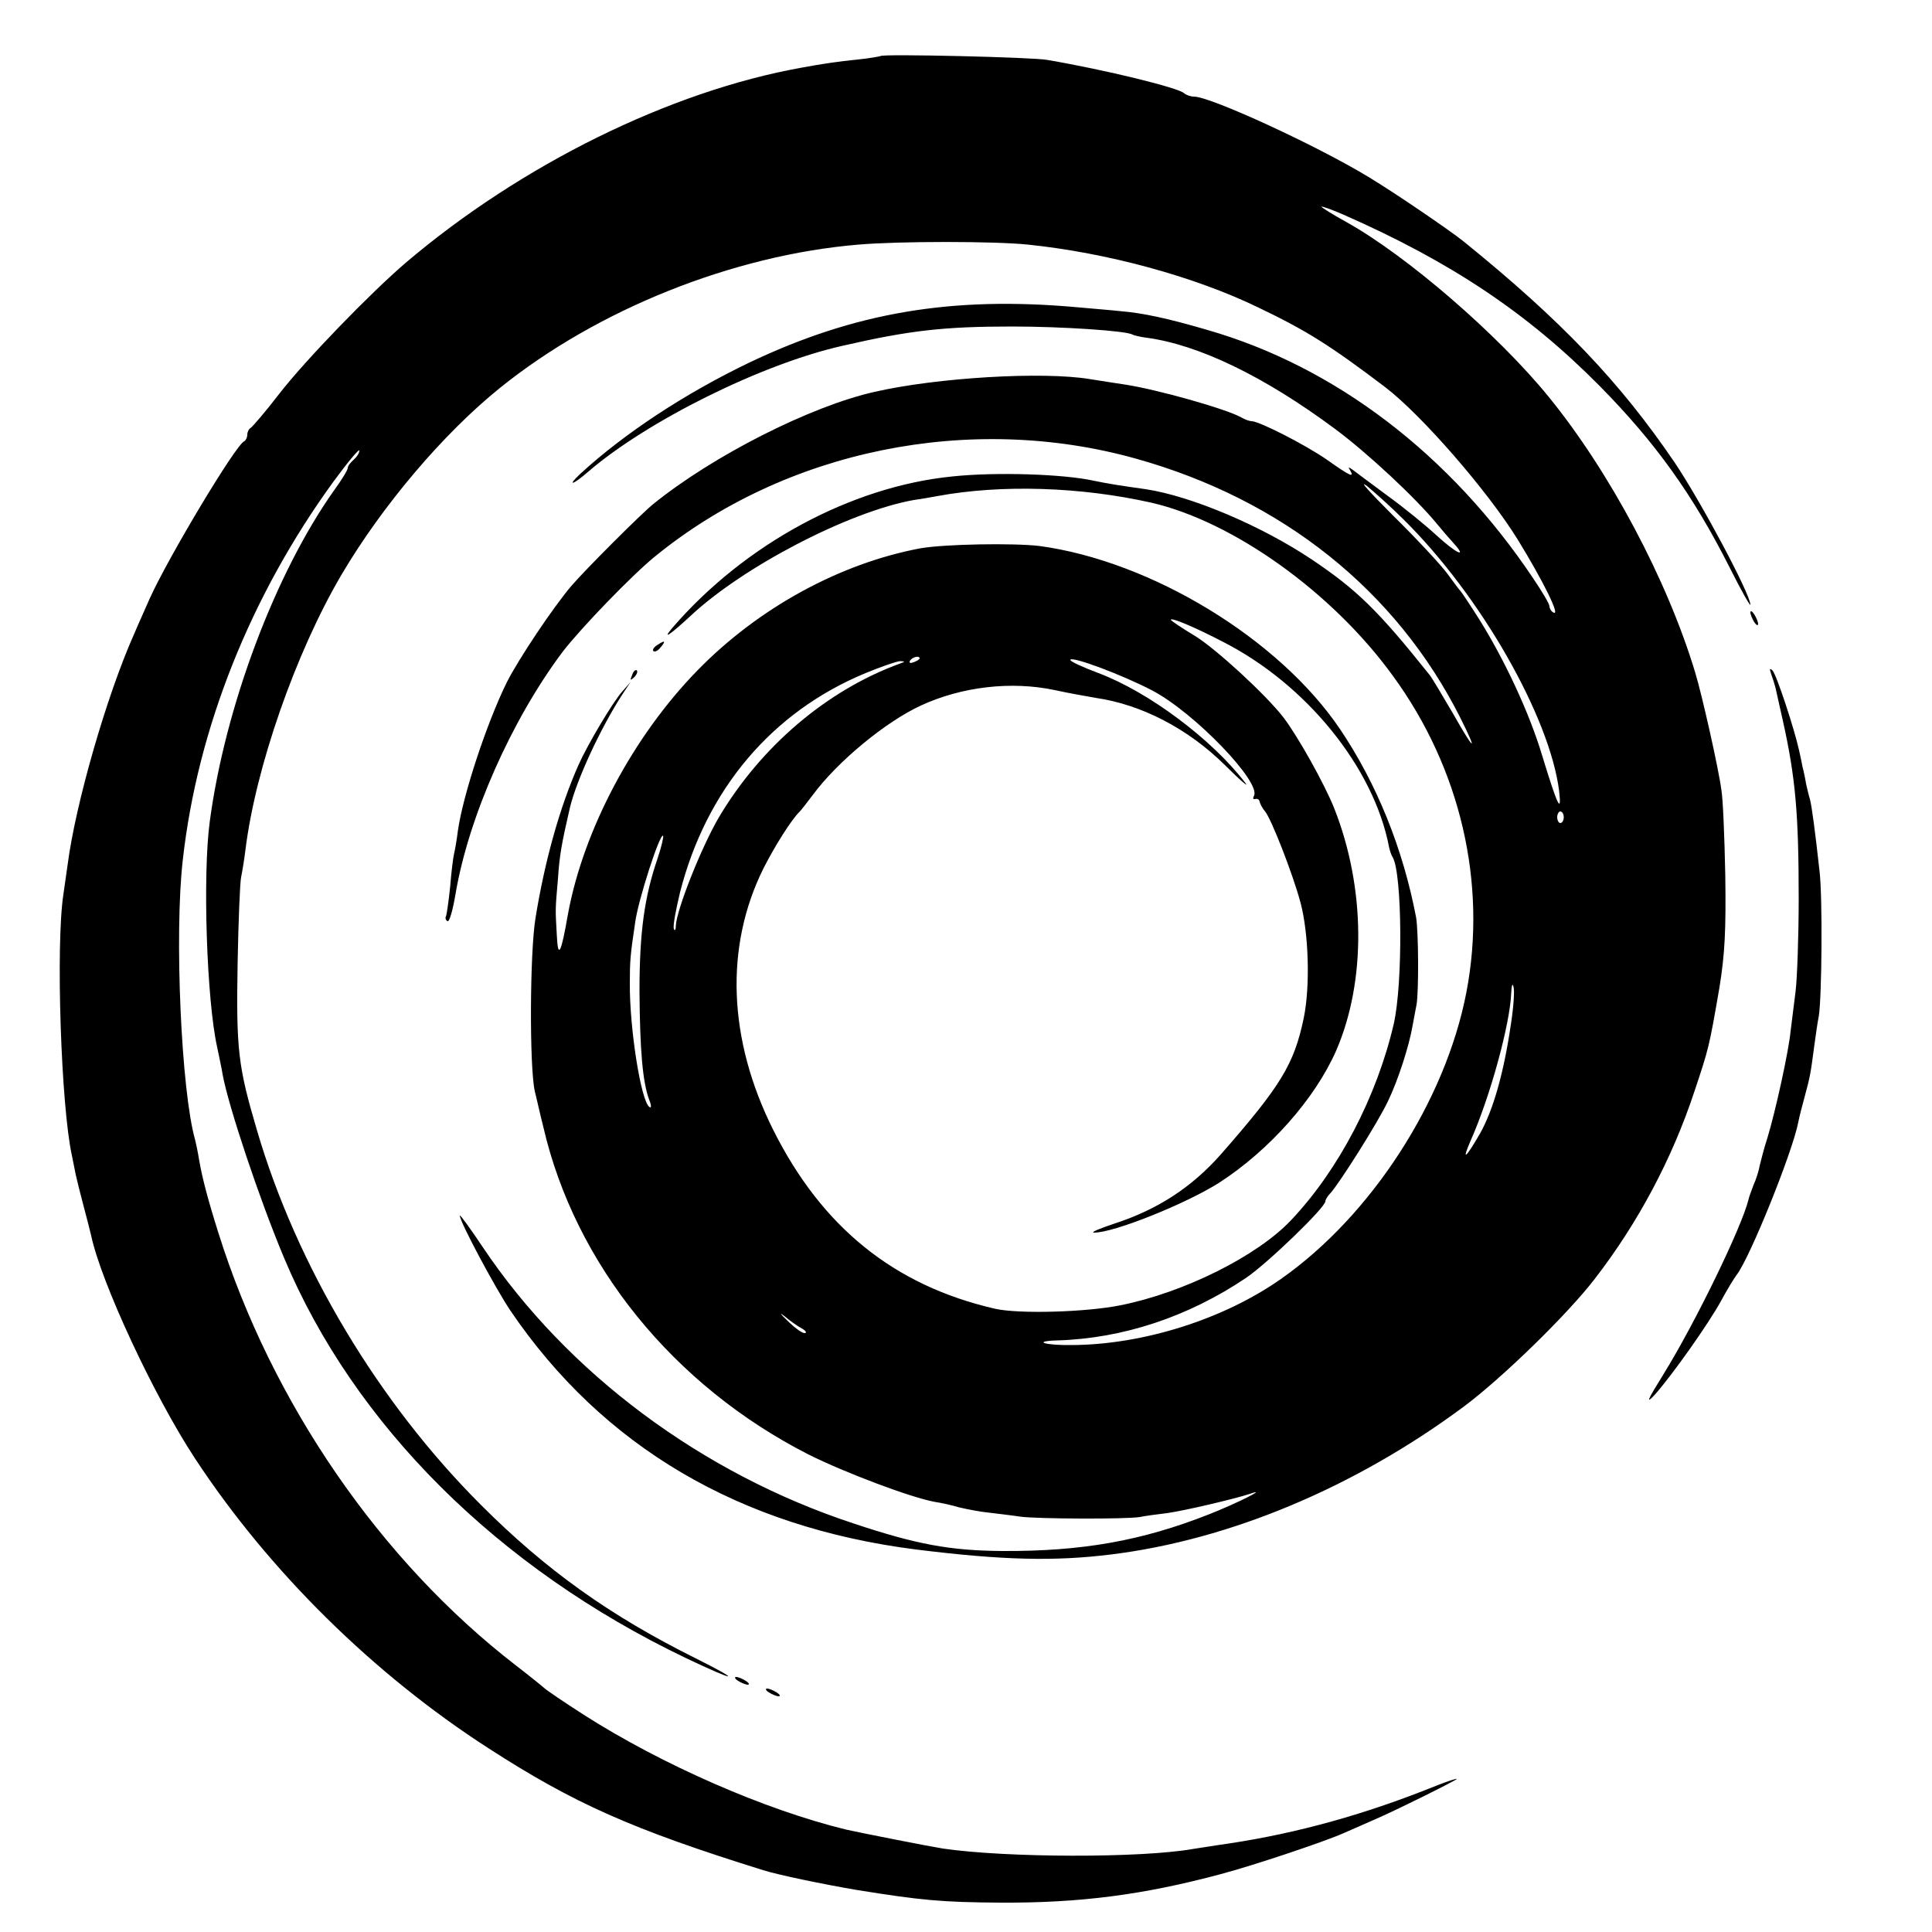 <?xml version="1.0" standalone="no"?>
<!DOCTYPE svg PUBLIC "-//W3C//DTD SVG 20010904//EN"
 "http://www.w3.org/TR/2001/REC-SVG-20010904/DTD/svg10.dtd">
<svg version="1.0" xmlns="http://www.w3.org/2000/svg"
 width="500pt" height="500pt" viewBox="0 0 500 500"
 preserveAspectRatio="xMidYMid meet">
<g transform="translate(0,500) scale(0.1,-0.1)"
fill="#000000" stroke="none">
<path d="M2279 4855 c-2 -1 -29 -6 -59 -9 -50 -5 -91 -11 -145 -21 -341 -61
-726 -251 -1025 -505 -91 -78 -259 -251 -328 -340 -36 -47 -70 -86 -74 -88 -4
-2 -8 -10 -8 -17 0 -7 -4 -15 -8 -17 -22 -9 -198 -303 -245 -408 -8 -19 -27
-60 -40 -91 -71 -159 -152 -441 -172 -597 -2 -15 -7 -50 -11 -77 -20 -131 -6
-548 22 -675 3 -14 7 -36 10 -50 3 -14 12 -50 20 -80 8 -30 17 -65 20 -78 26
-122 163 -416 269 -577 192 -292 462 -558 760 -750 220 -142 370 -209 710
-315 38 -12 153 -36 241 -51 168 -27 220 -32 374 -33 205 -1 369 20 570 74 83
22 269 84 320 107 30 13 64 28 75 33 52 22 215 103 215 106 0 2 -24 -6 -52
-17 -183 -74 -359 -123 -538 -150 -36 -5 -77 -12 -92 -14 -135 -24 -484 -23
-648 1 -32 5 -215 41 -250 49 -210 51 -477 168 -679 297 -53 34 -98 65 -101
68 -3 3 -36 30 -75 60 -351 271 -632 680 -770 1120 -28 89 -42 143 -50 190 -3
19 -8 42 -10 50 -36 126 -54 532 -32 724 38 341 176 686 391 981 36 49 66 85
66 79 0 -7 -7 -17 -15 -24 -8 -7 -15 -16 -15 -21 0 -5 -15 -30 -34 -56 -153
-215 -283 -560 -323 -858 -19 -139 -8 -465 19 -585 5 -25 12 -56 14 -70 15
-83 96 -325 159 -475 181 -432 553 -803 1040 -1036 132 -63 150 -63 24 0 -221
110 -386 228 -553 395 -266 265 -478 619 -581 971 -49 166 -54 208 -50 435 2
107 6 206 9 220 3 14 8 45 11 69 26 213 130 512 249 714 105 178 263 365 411
484 251 202 602 343 927 370 104 9 352 9 438 0 204 -21 430 -82 597 -163 125
-60 184 -97 328 -206 94 -72 263 -266 342 -393 67 -109 113 -202 93 -190 -6 3
-10 11 -10 16 0 6 -19 38 -42 72 -214 320 -512 548 -843 643 -102 30 -167 44
-228 49 -17 2 -67 6 -111 10 -324 29 -575 -14 -846 -143 -167 -80 -325 -184
-439 -289 -35 -33 -18 -28 21 6 152 131 449 279 658 326 174 40 263 50 440 50
127 0 296 -11 311 -21 4 -2 20 -6 36 -8 135 -18 305 -100 488 -236 85 -63 210
-180 264 -246 13 -16 33 -39 44 -51 36 -40 4 -24 -47 23 -26 24 -82 70 -125
101 -42 31 -82 61 -90 67 -11 8 -13 8 -7 -1 12 -21 0 -15 -61 28 -55 38 -174
99 -194 99 -5 0 -17 4 -27 10 -40 22 -216 72 -302 85 -19 3 -60 9 -90 14 -122
20 -394 4 -556 -33 -166 -37 -420 -166 -574 -291 -31 -25 -176 -170 -211 -211
-47 -55 -136 -188 -167 -249 -52 -105 -114 -293 -127 -385 -3 -25 -8 -52 -10
-60 -2 -8 -7 -46 -10 -85 -4 -38 -9 -73 -11 -77 -2 -3 -1 -9 4 -12 5 -3 14 29
21 71 34 200 145 450 277 626 46 60 178 197 238 246 339 277 817 374 1246 254
379 -106 673 -341 839 -670 47 -94 37 -88 -19 11 -28 48 -55 93 -60 99 -134
168 -189 221 -305 299 -130 87 -311 164 -430 182 -22 3 -56 8 -75 11 -19 3
-46 8 -60 11 -76 17 -252 23 -365 11 -262 -26 -538 -175 -725 -392 -28 -33 -6
-18 46 30 136 128 411 271 579 301 22 3 49 8 60 10 167 31 373 24 555 -17 212
-49 468 -232 624 -447 176 -240 245 -539 191 -820 -54 -281 -246 -578 -480
-742 -148 -104 -356 -170 -541 -171 -70 -1 -104 10 -38 12 170 5 339 61 489
162 57 39 205 182 205 198 0 4 6 14 13 21 23 25 123 183 149 238 26 54 55 143
64 197 3 15 7 39 10 53 6 35 5 188 -1 225 -34 179 -102 347 -197 488 -158 234
-489 435 -778 474 -67 8 -245 5 -308 -6 -208 -39 -419 -154 -577 -316 -167
-171 -295 -413 -335 -630 -18 -104 -26 -119 -29 -55 -4 71 -4 64 3 146 4 60 9
89 31 184 17 71 79 206 137 295 l20 30 -22 -25 c-24 -27 -89 -136 -113 -190
-48 -108 -87 -247 -111 -395 -15 -90 -16 -386 -2 -449 4 -15 13 -57 22 -92 82
-356 337 -670 686 -848 94 -47 266 -112 328 -123 14 -2 42 -8 62 -14 21 -5 57
-12 80 -14 24 -3 59 -7 78 -10 42 -6 275 -7 310 -1 14 3 45 7 70 10 44 6 176
37 215 50 51 18 -37 -26 -106 -53 -175 -69 -329 -96 -535 -95 -135 1 -222 17
-384 71 -393 129 -742 389 -961 716 -32 48 -59 85 -59 81 0 -16 92 -188 131
-246 239 -352 593 -560 1049 -618 225 -28 359 -31 505 -13 309 38 634 175 915
384 100 75 267 238 337 329 112 145 200 310 258 485 37 111 38 113 65 270 14
87 17 148 15 290 -2 99 -6 198 -10 220 -7 55 -51 250 -68 305 -72 239 -221
519 -379 713 -131 161 -367 365 -523 452 -36 20 -65 38 -65 40 0 2 26 -7 58
-21 277 -122 475 -254 662 -443 144 -146 241 -281 337 -471 29 -58 53 -100 53
-95 0 27 -128 267 -196 368 -142 209 -294 368 -546 572 -36 29 -177 125 -243
165 -134 82 -412 210 -455 210 -9 0 -20 4 -26 9 -15 14 -202 60 -354 86 -37 7
-426 16 -431 10z m1353 -1199 c200 -197 379 -512 403 -703 7 -62 -4 -39 -44
92 -33 110 -96 245 -162 351 -24 38 -46 71 -49 74 -3 3 -18 23 -34 45 -16 22
-79 90 -140 150 -61 61 -92 95 -68 77 23 -19 65 -57 94 -86z m-467 -317 c216
-110 391 -326 430 -532 2 -9 6 -21 9 -25 25 -41 27 -327 3 -432 -44 -189 -143
-378 -265 -507 -87 -93 -277 -188 -442 -221 -89 -18 -263 -23 -325 -9 -261 60
-448 211 -574 463 -117 234 -126 474 -25 677 29 57 72 126 94 147 3 3 18 22
33 42 64 87 189 190 280 232 106 49 234 64 347 40 36 -8 83 -16 105 -20 119
-17 240 -80 335 -174 41 -41 65 -61 52 -45 -86 112 -249 234 -379 283 -40 15
-73 30 -73 34 0 12 136 -39 212 -79 109 -57 284 -239 263 -273 -3 -6 -2 -9 3
-8 6 2 11 -1 12 -7 1 -5 7 -17 14 -25 16 -19 72 -162 92 -237 21 -80 25 -216
8 -298 -25 -120 -60 -176 -214 -352 -76 -86 -164 -143 -274 -179 -39 -13 -64
-23 -55 -24 50 -1 237 74 324 129 130 84 248 217 303 342 78 180 76 422 -5
627 -25 63 -95 188 -132 236 -45 58 -173 176 -228 210 -35 21 -63 40 -63 42 0
7 62 -19 135 -57z m-785 -43 c0 -2 -7 -7 -16 -10 -8 -3 -12 -2 -9 4 6 10 25
14 25 6z m-50 -13 c-190 -69 -361 -215 -470 -399 -45 -77 -109 -238 -111 -280
0 -11 -3 -14 -5 -8 -3 7 5 49 16 95 68 266 238 467 480 567 41 17 82 31 90 31
13 -1 13 -1 0 -6z m1717 -398 c0 -8 -4 -15 -9 -15 -4 0 -8 7 -8 15 0 8 4 15 8
15 5 0 9 -7 9 -15z m-2345 -106 c-34 -99 -47 -190 -47 -344 1 -152 8 -235 25
-281 6 -14 6 -23 1 -19 -22 13 -52 205 -51 320 0 58 1 72 14 159 8 58 64 231
72 223 2 -2 -4 -28 -14 -58z m2208 -431 c-18 -123 -45 -220 -80 -282 -37 -64
-48 -73 -24 -18 51 115 102 302 105 382 1 20 3 27 6 16 3 -10 0 -54 -7 -98z
m-1835 -786 c11 -6 14 -12 7 -12 -7 0 -27 15 -45 33 -18 17 -21 22 -7 11 14
-12 34 -26 45 -32z"/>
<path d="M4530 3415 c0 -5 5 -17 10 -25 5 -8 10 -10 10 -5 0 6 -5 17 -10 25
-5 8 -10 11 -10 5z"/>
<path d="M1700 3330 c-8 -5 -12 -12 -9 -15 4 -3 12 1 19 10 14 17 11 19 -10 5z"/>
<path d="M1636 3253 c-6 -14 -5 -15 5 -6 7 7 10 15 7 18 -3 3 -9 -2 -12 -12z"/>
<path d="M4584 3255 c4 -11 9 -27 11 -35 2 -8 10 -46 19 -85 33 -148 41 -243
41 -460 0 -99 -4 -207 -8 -240 -4 -33 -10 -80 -13 -104 -5 -52 -39 -207 -60
-276 -9 -27 -17 -60 -20 -72 -2 -12 -9 -35 -16 -50 -6 -16 -12 -32 -13 -38
-18 -72 -137 -317 -219 -450 -43 -69 -48 -81 -23 -54 46 52 140 185 172 244
15 28 33 57 39 65 34 43 145 318 160 396 2 11 9 39 16 64 15 55 16 63 25 131
4 30 9 65 12 79 8 50 10 307 2 375 -12 108 -20 168 -25 187 -3 9 -7 27 -10 40
-2 13 -6 32 -9 43 -2 11 -6 30 -9 43 -12 55 -59 198 -69 207 -7 7 -8 4 -3 -10z"/>
<path d="M1910 650 c8 -5 20 -10 25 -10 6 0 3 5 -5 10 -8 5 -19 10 -25 10 -5
0 -3 -5 5 -10z"/>
<path d="M1990 620 c8 -5 20 -10 25 -10 6 0 3 5 -5 10 -8 5 -19 10 -25 10 -5
0 -3 -5 5 -10z"/>
</g>
</svg>
